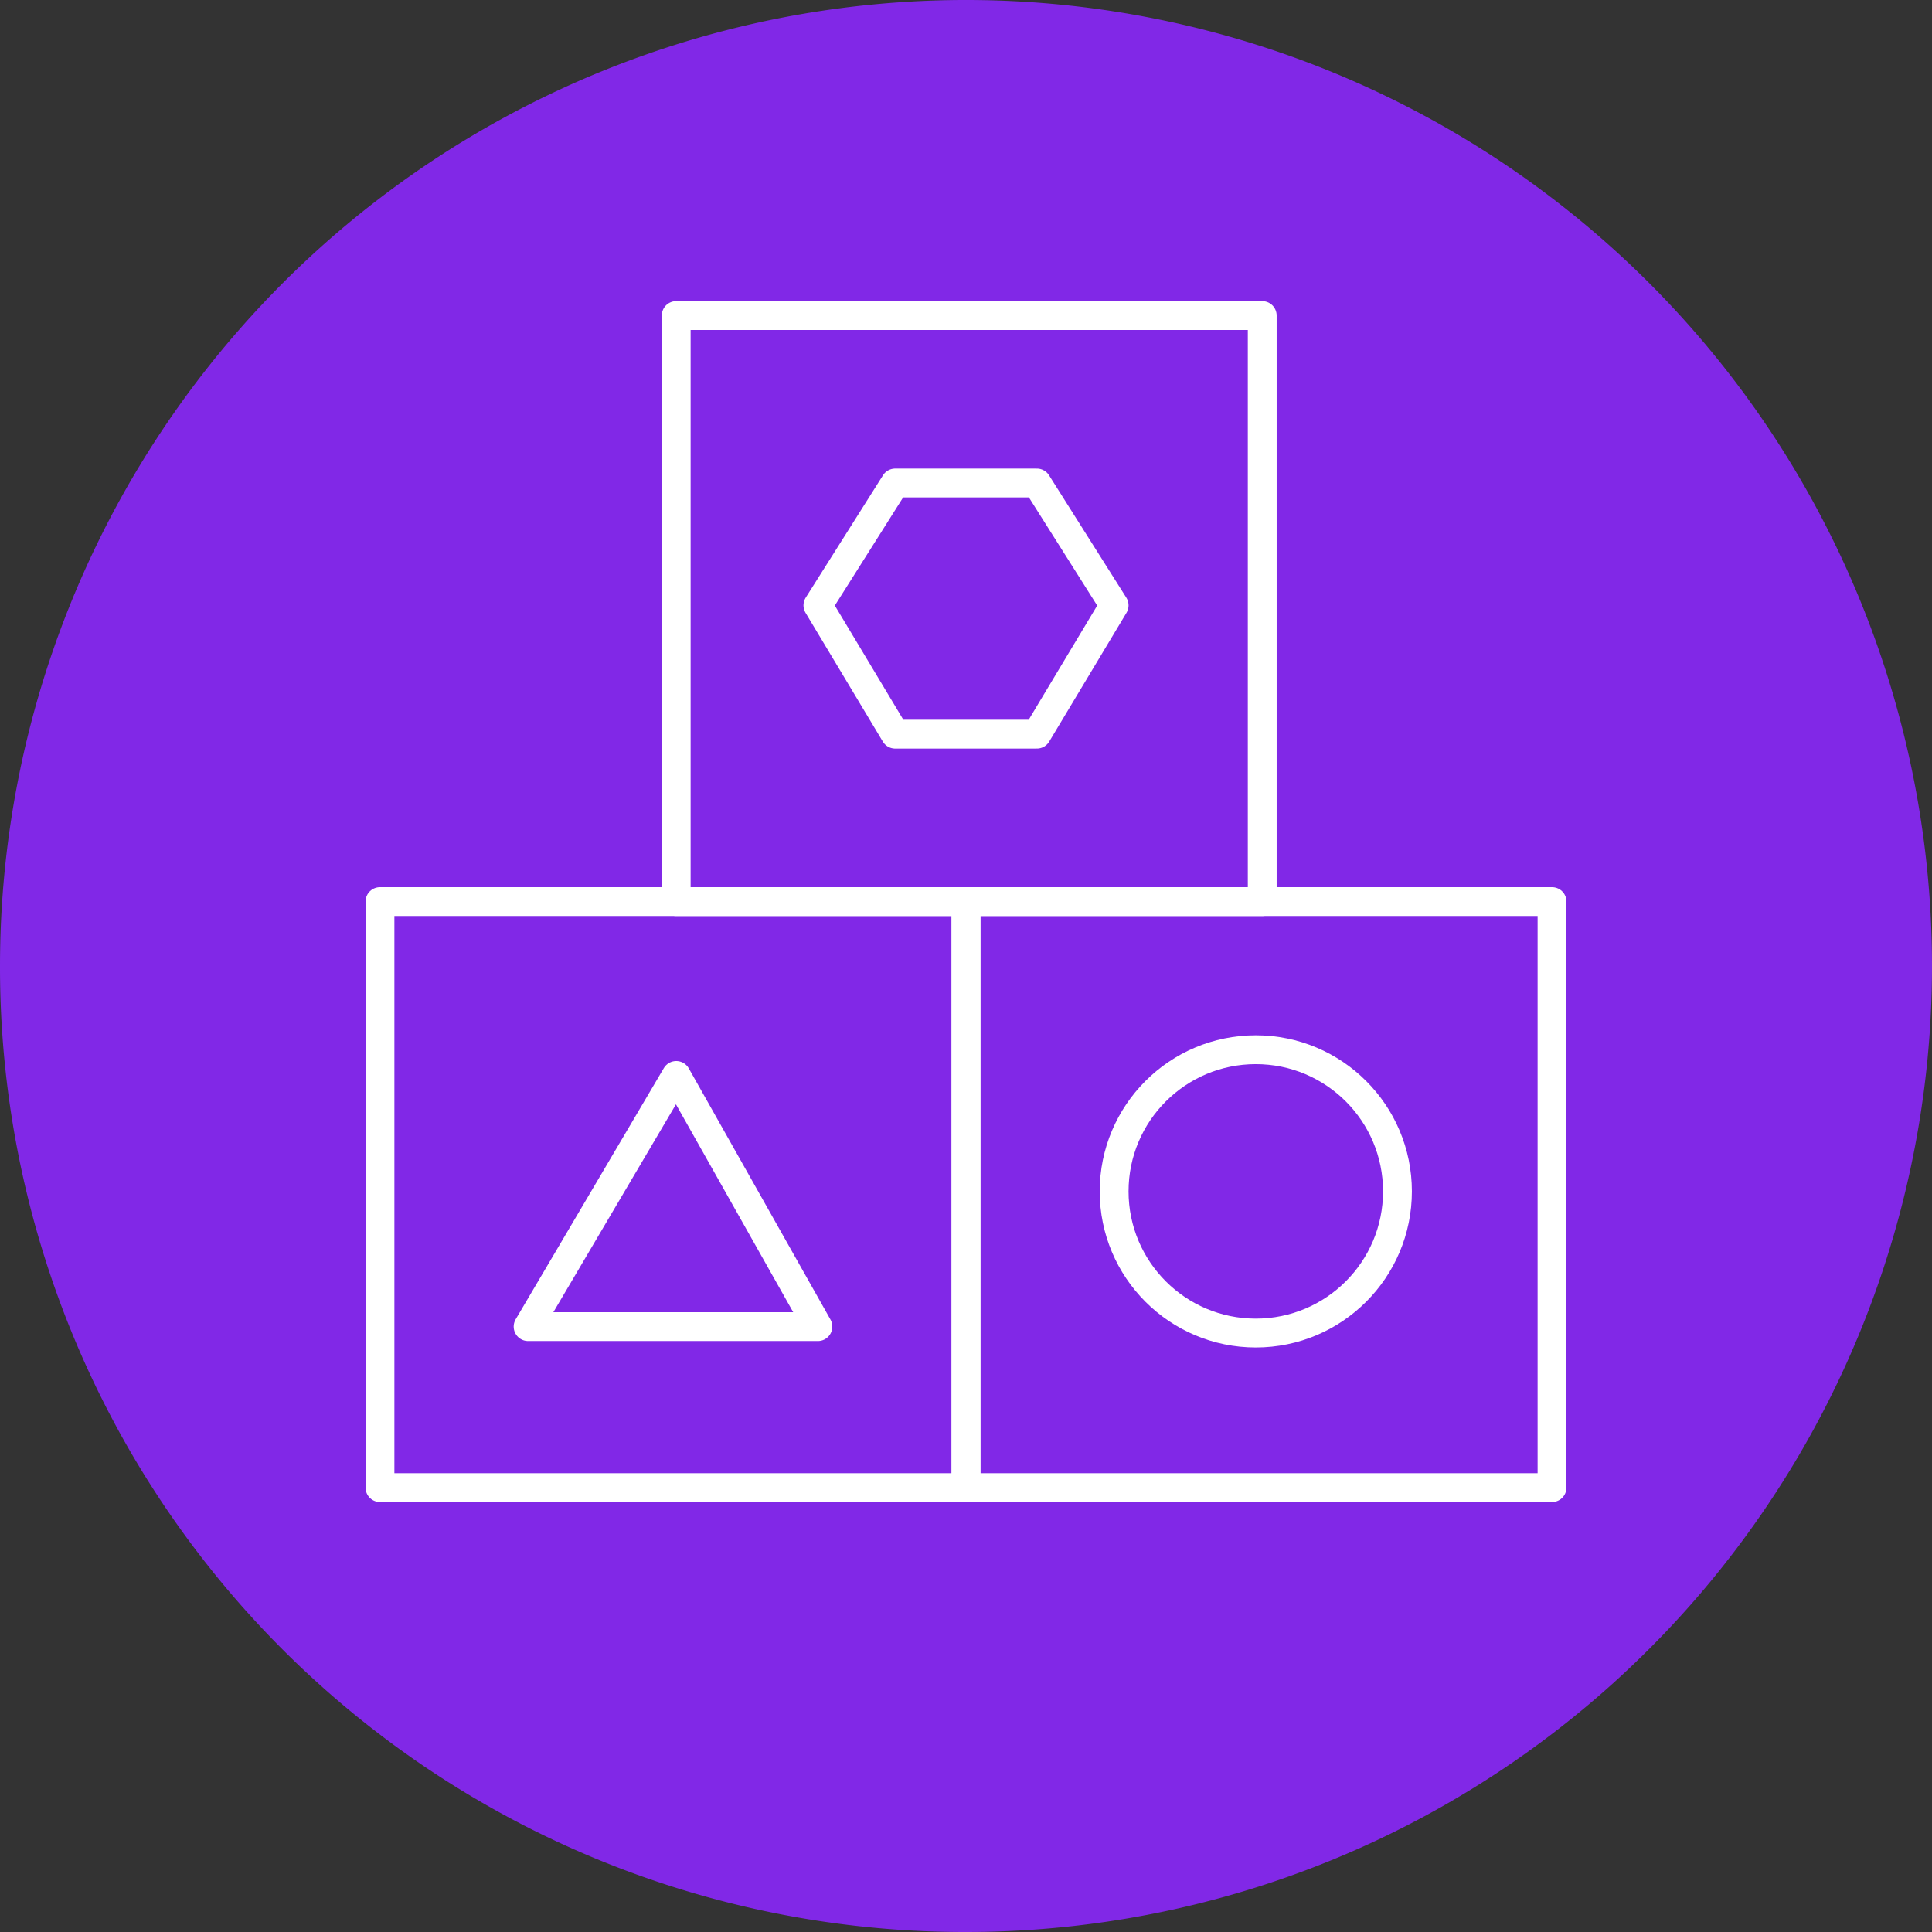 <svg id="Layer_2-2" xmlns="http://www.w3.org/2000/svg" width="67" height="67" viewBox="0 0 67 67">
  <rect x="0" y="0" width="67" height="67" fill="#333333" stroke="none"/>
  <g id="Group_346" data-name="Group 346">
    <path id="Path_398" data-name="Path 398" d="M33.5,67A33.5,33.5,0,1,0,0,33.5,33.455,33.455,0,0,0,33.5,67" fill="#8128e7"/>
    <g id="Group_345" data-name="Group 345" transform="translate(13.177 10.943)">
      <rect id="Rectangle_205" data-name="Rectangle 205" width="20.323" height="20.323" transform="translate(20.323 20.323)" fill="none" stroke="#fff" stroke-linejoin="round" stroke-width="1"/>
      <rect id="Rectangle_206" data-name="Rectangle 206" width="20.323" height="20.323" transform="translate(10.273)" fill="none" stroke="#fff" stroke-linejoin="round" stroke-width="1"/>
      <rect id="Rectangle_207" data-name="Rectangle 207" width="20.323" height="20.323" transform="translate(0 20.323)" fill="none" stroke="#fff" stroke-linejoin="round" stroke-width="1"/>
      <path id="Path_399" data-name="Path 399" d="M20.293,7.5H15.38L12.7,11.743l2.68,4.467h4.913l2.68-4.467Z" transform="translate(2.487 -1.693)" fill="none" stroke="#fff" stroke-linejoin="round" stroke-width="1"/>
      <circle id="Ellipse_20" data-name="Ellipse 20" cx="4.913" cy="4.913" r="4.913" transform="translate(25.46 25.46)" fill="none" stroke="#fff" stroke-linejoin="round" stroke-width="1"/>
      <path id="Path_400" data-name="Path 400" d="M13.337,16.7,8.2,25.41H18.25Z" transform="translate(-3.063 9.653)" fill="none" stroke="#fff" stroke-linejoin="round" stroke-width="1"/>
    </g>
  </g>
</svg>
